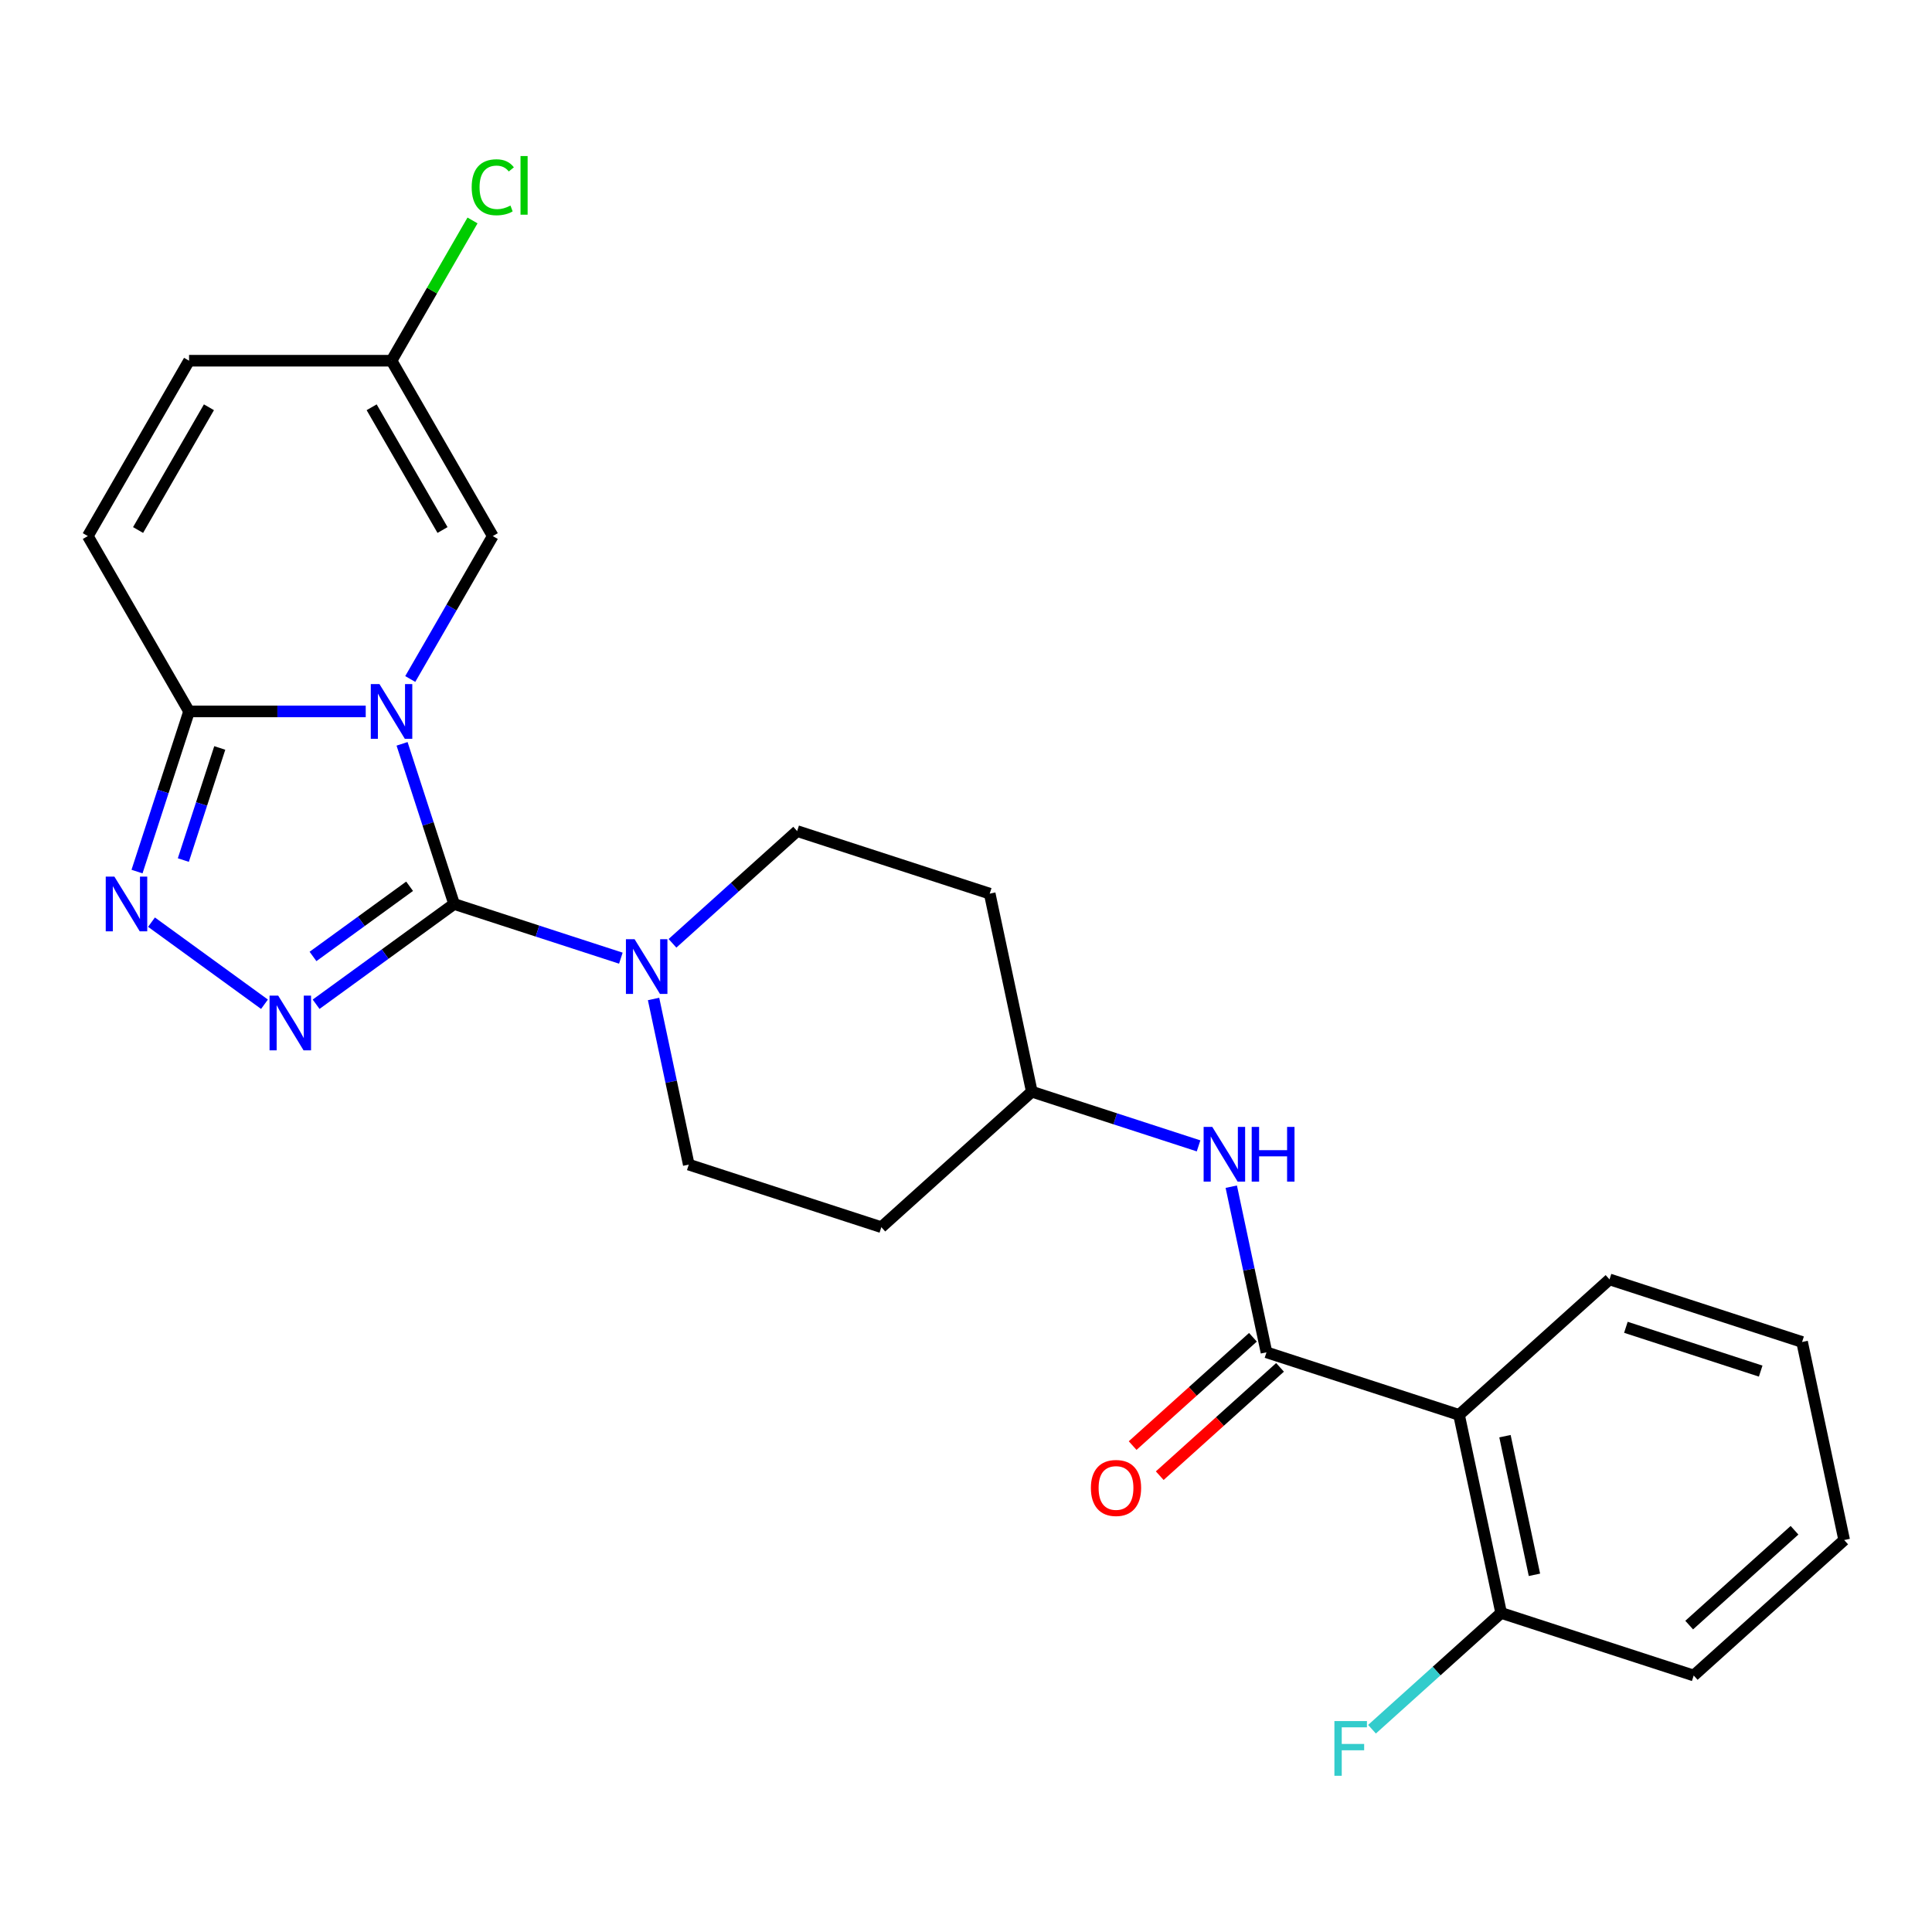 <?xml version='1.0' encoding='iso-8859-1'?>
<svg version='1.1' baseProfile='full'
              xmlns='http://www.w3.org/2000/svg'
                      xmlns:rdkit='http://www.rdkit.org/xml'
                      xmlns:xlink='http://www.w3.org/1999/xlink'
                  xml:space='preserve'
width='1000px' height='1000px' viewBox='0 0 1000 1000'>
<!-- END OF HEADER -->
<rect style='opacity:1.0;fill:#FFFFFF;stroke:none' width='1000' height='1000' x='0' y='0'> </rect>
<path class='bond-0' d='M 208.11,385.01 L 221.577,426.456' style='fill:none;fill-rule:evenodd;stroke:#0000FF;stroke-width:6px;stroke-linecap:butt;stroke-linejoin:miter;stroke-opacity:1' />
<path class='bond-0' d='M 221.577,426.456 L 235.044,467.903' style='fill:none;fill-rule:evenodd;stroke:#000000;stroke-width:6px;stroke-linecap:butt;stroke-linejoin:miter;stroke-opacity:1' />
<path class='bond-2' d='M 189.298,368.23 L 143.577,368.23' style='fill:none;fill-rule:evenodd;stroke:#0000FF;stroke-width:6px;stroke-linecap:butt;stroke-linejoin:miter;stroke-opacity:1' />
<path class='bond-2' d='M 143.577,368.23 L 97.856,368.23' style='fill:none;fill-rule:evenodd;stroke:#000000;stroke-width:6px;stroke-linecap:butt;stroke-linejoin:miter;stroke-opacity:1' />
<path class='bond-6' d='M 212.346,351.449 L 233.703,314.459' style='fill:none;fill-rule:evenodd;stroke:#0000FF;stroke-width:6px;stroke-linecap:butt;stroke-linejoin:miter;stroke-opacity:1' />
<path class='bond-6' d='M 233.703,314.459 L 255.06,277.468' style='fill:none;fill-rule:evenodd;stroke:#000000;stroke-width:6px;stroke-linecap:butt;stroke-linejoin:miter;stroke-opacity:1' />
<path class='bond-1' d='M 235.044,467.903 L 199.331,493.85' style='fill:none;fill-rule:evenodd;stroke:#000000;stroke-width:6px;stroke-linecap:butt;stroke-linejoin:miter;stroke-opacity:1' />
<path class='bond-1' d='M 199.331,493.85 L 163.617,519.797' style='fill:none;fill-rule:evenodd;stroke:#0000FF;stroke-width:6px;stroke-linecap:butt;stroke-linejoin:miter;stroke-opacity:1' />
<path class='bond-1' d='M 212.01,458.729 L 187.01,476.893' style='fill:none;fill-rule:evenodd;stroke:#000000;stroke-width:6px;stroke-linecap:butt;stroke-linejoin:miter;stroke-opacity:1' />
<path class='bond-1' d='M 187.01,476.893 L 162.011,495.056' style='fill:none;fill-rule:evenodd;stroke:#0000FF;stroke-width:6px;stroke-linecap:butt;stroke-linejoin:miter;stroke-opacity:1' />
<path class='bond-5' d='M 235.044,467.903 L 278.201,481.925' style='fill:none;fill-rule:evenodd;stroke:#000000;stroke-width:6px;stroke-linecap:butt;stroke-linejoin:miter;stroke-opacity:1' />
<path class='bond-5' d='M 278.201,481.925 L 321.357,495.947' style='fill:none;fill-rule:evenodd;stroke:#0000FF;stroke-width:6px;stroke-linecap:butt;stroke-linejoin:miter;stroke-opacity:1' />
<path class='bond-25' d='M 136.897,519.797 L 78.417,477.309' style='fill:none;fill-rule:evenodd;stroke:#0000FF;stroke-width:6px;stroke-linecap:butt;stroke-linejoin:miter;stroke-opacity:1' />
<path class='bond-3' d='M 97.856,368.23 L 84.389,409.676' style='fill:none;fill-rule:evenodd;stroke:#000000;stroke-width:6px;stroke-linecap:butt;stroke-linejoin:miter;stroke-opacity:1' />
<path class='bond-3' d='M 84.389,409.676 L 70.922,451.123' style='fill:none;fill-rule:evenodd;stroke:#0000FF;stroke-width:6px;stroke-linecap:butt;stroke-linejoin:miter;stroke-opacity:1' />
<path class='bond-3' d='M 113.75,387.141 L 104.324,416.153' style='fill:none;fill-rule:evenodd;stroke:#000000;stroke-width:6px;stroke-linecap:butt;stroke-linejoin:miter;stroke-opacity:1' />
<path class='bond-3' d='M 104.324,416.153 L 94.897,445.166' style='fill:none;fill-rule:evenodd;stroke:#0000FF;stroke-width:6px;stroke-linecap:butt;stroke-linejoin:miter;stroke-opacity:1' />
<path class='bond-8' d='M 97.856,368.23 L 45.455,277.468' style='fill:none;fill-rule:evenodd;stroke:#000000;stroke-width:6px;stroke-linecap:butt;stroke-linejoin:miter;stroke-opacity:1' />
<path class='bond-4' d='M 655.526,699.958 L 646.415,657.092' style='fill:none;fill-rule:evenodd;stroke:#000000;stroke-width:6px;stroke-linecap:butt;stroke-linejoin:miter;stroke-opacity:1' />
<path class='bond-4' d='M 646.415,657.092 L 637.303,614.226' style='fill:none;fill-rule:evenodd;stroke:#0000FF;stroke-width:6px;stroke-linecap:butt;stroke-linejoin:miter;stroke-opacity:1' />
<path class='bond-7' d='M 655.526,699.958 L 755.199,732.344' style='fill:none;fill-rule:evenodd;stroke:#000000;stroke-width:6px;stroke-linecap:butt;stroke-linejoin:miter;stroke-opacity:1' />
<path class='bond-13' d='M 648.513,692.17 L 617.382,720.201' style='fill:none;fill-rule:evenodd;stroke:#000000;stroke-width:6px;stroke-linecap:butt;stroke-linejoin:miter;stroke-opacity:1' />
<path class='bond-13' d='M 617.382,720.201 L 586.25,748.232' style='fill:none;fill-rule:evenodd;stroke:#FF0000;stroke-width:6px;stroke-linecap:butt;stroke-linejoin:miter;stroke-opacity:1' />
<path class='bond-13' d='M 662.539,707.746 L 631.407,735.777' style='fill:none;fill-rule:evenodd;stroke:#000000;stroke-width:6px;stroke-linecap:butt;stroke-linejoin:miter;stroke-opacity:1' />
<path class='bond-13' d='M 631.407,735.777 L 600.275,763.809' style='fill:none;fill-rule:evenodd;stroke:#FF0000;stroke-width:6px;stroke-linecap:butt;stroke-linejoin:miter;stroke-opacity:1' />
<path class='bond-14' d='M 338.284,517.068 L 347.395,559.935' style='fill:none;fill-rule:evenodd;stroke:#0000FF;stroke-width:6px;stroke-linecap:butt;stroke-linejoin:miter;stroke-opacity:1' />
<path class='bond-14' d='M 347.395,559.935 L 356.507,602.801' style='fill:none;fill-rule:evenodd;stroke:#000000;stroke-width:6px;stroke-linecap:butt;stroke-linejoin:miter;stroke-opacity:1' />
<path class='bond-15' d='M 348.077,488.259 L 380.339,459.21' style='fill:none;fill-rule:evenodd;stroke:#0000FF;stroke-width:6px;stroke-linecap:butt;stroke-linejoin:miter;stroke-opacity:1' />
<path class='bond-15' d='M 380.339,459.21 L 412.601,430.162' style='fill:none;fill-rule:evenodd;stroke:#000000;stroke-width:6px;stroke-linecap:butt;stroke-linejoin:miter;stroke-opacity:1' />
<path class='bond-10' d='M 255.06,277.468 L 202.658,186.706' style='fill:none;fill-rule:evenodd;stroke:#000000;stroke-width:6px;stroke-linecap:butt;stroke-linejoin:miter;stroke-opacity:1' />
<path class='bond-10' d='M 229.047,274.334 L 192.366,210.801' style='fill:none;fill-rule:evenodd;stroke:#000000;stroke-width:6px;stroke-linecap:butt;stroke-linejoin:miter;stroke-opacity:1' />
<path class='bond-12' d='M 755.199,732.344 L 776.989,834.856' style='fill:none;fill-rule:evenodd;stroke:#000000;stroke-width:6px;stroke-linecap:butt;stroke-linejoin:miter;stroke-opacity:1' />
<path class='bond-12' d='M 778.97,743.363 L 794.223,815.121' style='fill:none;fill-rule:evenodd;stroke:#000000;stroke-width:6px;stroke-linecap:butt;stroke-linejoin:miter;stroke-opacity:1' />
<path class='bond-21' d='M 755.199,732.344 L 833.083,662.217' style='fill:none;fill-rule:evenodd;stroke:#000000;stroke-width:6px;stroke-linecap:butt;stroke-linejoin:miter;stroke-opacity:1' />
<path class='bond-26' d='M 45.455,277.468 L 97.856,186.706' style='fill:none;fill-rule:evenodd;stroke:#000000;stroke-width:6px;stroke-linecap:butt;stroke-linejoin:miter;stroke-opacity:1' />
<path class='bond-26' d='M 71.467,274.334 L 108.148,210.801' style='fill:none;fill-rule:evenodd;stroke:#000000;stroke-width:6px;stroke-linecap:butt;stroke-linejoin:miter;stroke-opacity:1' />
<path class='bond-9' d='M 620.376,593.105 L 577.22,579.082' style='fill:none;fill-rule:evenodd;stroke:#0000FF;stroke-width:6px;stroke-linecap:butt;stroke-linejoin:miter;stroke-opacity:1' />
<path class='bond-9' d='M 577.22,579.082 L 534.063,565.06' style='fill:none;fill-rule:evenodd;stroke:#000000;stroke-width:6px;stroke-linecap:butt;stroke-linejoin:miter;stroke-opacity:1' />
<path class='bond-11' d='M 202.658,186.706 L 97.856,186.706' style='fill:none;fill-rule:evenodd;stroke:#000000;stroke-width:6px;stroke-linecap:butt;stroke-linejoin:miter;stroke-opacity:1' />
<path class='bond-19' d='M 202.658,186.706 L 223.617,150.405' style='fill:none;fill-rule:evenodd;stroke:#000000;stroke-width:6px;stroke-linecap:butt;stroke-linejoin:miter;stroke-opacity:1' />
<path class='bond-19' d='M 223.617,150.405 L 244.575,114.105' style='fill:none;fill-rule:evenodd;stroke:#00CC00;stroke-width:6px;stroke-linecap:butt;stroke-linejoin:miter;stroke-opacity:1' />
<path class='bond-20' d='M 776.989,834.856 L 743.567,864.949' style='fill:none;fill-rule:evenodd;stroke:#000000;stroke-width:6px;stroke-linecap:butt;stroke-linejoin:miter;stroke-opacity:1' />
<path class='bond-20' d='M 743.567,864.949 L 710.146,895.042' style='fill:none;fill-rule:evenodd;stroke:#33CCCC;stroke-width:6px;stroke-linecap:butt;stroke-linejoin:miter;stroke-opacity:1' />
<path class='bond-22' d='M 776.989,834.856 L 876.662,867.242' style='fill:none;fill-rule:evenodd;stroke:#000000;stroke-width:6px;stroke-linecap:butt;stroke-linejoin:miter;stroke-opacity:1' />
<path class='bond-17' d='M 356.507,602.801 L 456.18,635.186' style='fill:none;fill-rule:evenodd;stroke:#000000;stroke-width:6px;stroke-linecap:butt;stroke-linejoin:miter;stroke-opacity:1' />
<path class='bond-18' d='M 412.601,430.162 L 512.274,462.548' style='fill:none;fill-rule:evenodd;stroke:#000000;stroke-width:6px;stroke-linecap:butt;stroke-linejoin:miter;stroke-opacity:1' />
<path class='bond-16' d='M 534.063,565.06 L 512.274,462.548' style='fill:none;fill-rule:evenodd;stroke:#000000;stroke-width:6px;stroke-linecap:butt;stroke-linejoin:miter;stroke-opacity:1' />
<path class='bond-27' d='M 534.063,565.06 L 456.18,635.186' style='fill:none;fill-rule:evenodd;stroke:#000000;stroke-width:6px;stroke-linecap:butt;stroke-linejoin:miter;stroke-opacity:1' />
<path class='bond-23' d='M 833.083,662.217 L 932.756,694.603' style='fill:none;fill-rule:evenodd;stroke:#000000;stroke-width:6px;stroke-linecap:butt;stroke-linejoin:miter;stroke-opacity:1' />
<path class='bond-23' d='M 841.556,687.01 L 911.328,709.68' style='fill:none;fill-rule:evenodd;stroke:#000000;stroke-width:6px;stroke-linecap:butt;stroke-linejoin:miter;stroke-opacity:1' />
<path class='bond-28' d='M 876.662,867.242 L 954.545,797.115' style='fill:none;fill-rule:evenodd;stroke:#000000;stroke-width:6px;stroke-linecap:butt;stroke-linejoin:miter;stroke-opacity:1' />
<path class='bond-28' d='M 874.319,841.146 L 928.838,792.058' style='fill:none;fill-rule:evenodd;stroke:#000000;stroke-width:6px;stroke-linecap:butt;stroke-linejoin:miter;stroke-opacity:1' />
<path class='bond-24' d='M 932.756,694.603 L 954.545,797.115' style='fill:none;fill-rule:evenodd;stroke:#000000;stroke-width:6px;stroke-linecap:butt;stroke-linejoin:miter;stroke-opacity:1' />
<path  class='atom-0' d='M 196.398 354.07
L 205.678 369.07
Q 206.598 370.55, 208.078 373.23
Q 209.558 375.91, 209.638 376.07
L 209.638 354.07
L 213.398 354.07
L 213.398 382.39
L 209.518 382.39
L 199.558 365.99
Q 198.398 364.07, 197.158 361.87
Q 195.958 359.67, 195.598 358.99
L 195.598 382.39
L 191.918 382.39
L 191.918 354.07
L 196.398 354.07
' fill='#0000FF'/>
<path  class='atom-2' d='M 143.997 515.344
L 153.277 530.344
Q 154.197 531.824, 155.677 534.504
Q 157.157 537.184, 157.237 537.344
L 157.237 515.344
L 160.997 515.344
L 160.997 543.664
L 157.117 543.664
L 147.157 527.264
Q 145.997 525.344, 144.757 523.144
Q 143.557 520.944, 143.197 520.264
L 143.197 543.664
L 139.517 543.664
L 139.517 515.344
L 143.997 515.344
' fill='#0000FF'/>
<path  class='atom-4' d='M 59.21 453.743
L 68.49 468.743
Q 69.41 470.223, 70.89 472.903
Q 72.37 475.583, 72.45 475.743
L 72.45 453.743
L 76.21 453.743
L 76.21 482.063
L 72.33 482.063
L 62.37 465.663
Q 61.21 463.743, 59.97 461.543
Q 58.77 459.343, 58.41 458.663
L 58.41 482.063
L 54.73 482.063
L 54.73 453.743
L 59.21 453.743
' fill='#0000FF'/>
<path  class='atom-6' d='M 328.457 486.128
L 337.737 501.128
Q 338.657 502.608, 340.137 505.288
Q 341.617 507.968, 341.697 508.128
L 341.697 486.128
L 345.457 486.128
L 345.457 514.448
L 341.577 514.448
L 331.617 498.048
Q 330.457 496.128, 329.217 493.928
Q 328.017 491.728, 327.657 491.048
L 327.657 514.448
L 323.977 514.448
L 323.977 486.128
L 328.457 486.128
' fill='#0000FF'/>
<path  class='atom-10' d='M 627.476 583.286
L 636.756 598.286
Q 637.676 599.766, 639.156 602.446
Q 640.636 605.126, 640.716 605.286
L 640.716 583.286
L 644.476 583.286
L 644.476 611.606
L 640.596 611.606
L 630.636 595.206
Q 629.476 593.286, 628.236 591.086
Q 627.036 588.886, 626.676 588.206
L 626.676 611.606
L 622.996 611.606
L 622.996 583.286
L 627.476 583.286
' fill='#0000FF'/>
<path  class='atom-10' d='M 647.876 583.286
L 651.716 583.286
L 651.716 595.326
L 666.196 595.326
L 666.196 583.286
L 670.036 583.286
L 670.036 611.606
L 666.196 611.606
L 666.196 598.526
L 651.716 598.526
L 651.716 611.606
L 647.876 611.606
L 647.876 583.286
' fill='#0000FF'/>
<path  class='atom-14' d='M 564.643 770.165
Q 564.643 763.365, 568.003 759.565
Q 571.363 755.765, 577.643 755.765
Q 583.923 755.765, 587.283 759.565
Q 590.643 763.365, 590.643 770.165
Q 590.643 777.045, 587.243 780.965
Q 583.843 784.845, 577.643 784.845
Q 571.403 784.845, 568.003 780.965
Q 564.643 777.085, 564.643 770.165
M 577.643 781.645
Q 581.963 781.645, 584.283 778.765
Q 586.643 775.845, 586.643 770.165
Q 586.643 764.605, 584.283 761.805
Q 581.963 758.965, 577.643 758.965
Q 573.323 758.965, 570.963 761.765
Q 568.643 764.565, 568.643 770.165
Q 568.643 775.885, 570.963 778.765
Q 573.323 781.645, 577.643 781.645
' fill='#FF0000'/>
<path  class='atom-20' d='M 244.14 96.925
Q 244.14 89.885, 247.42 86.205
Q 250.74 82.485, 257.02 82.485
Q 262.86 82.485, 265.98 86.605
L 263.34 88.765
Q 261.06 85.765, 257.02 85.765
Q 252.74 85.765, 250.46 88.645
Q 248.22 91.485, 248.22 96.925
Q 248.22 102.525, 250.54 105.405
Q 252.9 108.285, 257.46 108.285
Q 260.58 108.285, 264.22 106.405
L 265.34 109.405
Q 263.86 110.365, 261.62 110.925
Q 259.38 111.485, 256.9 111.485
Q 250.74 111.485, 247.42 107.725
Q 244.14 103.965, 244.14 96.925
' fill='#00CC00'/>
<path  class='atom-20' d='M 269.42 80.765
L 273.1 80.765
L 273.1 111.125
L 269.42 111.125
L 269.42 80.765
' fill='#00CC00'/>
<path  class='atom-21' d='M 690.685 890.823
L 707.525 890.823
L 707.525 894.063
L 694.485 894.063
L 694.485 902.663
L 706.085 902.663
L 706.085 905.943
L 694.485 905.943
L 694.485 919.143
L 690.685 919.143
L 690.685 890.823
' fill='#33CCCC'/>
</svg>
